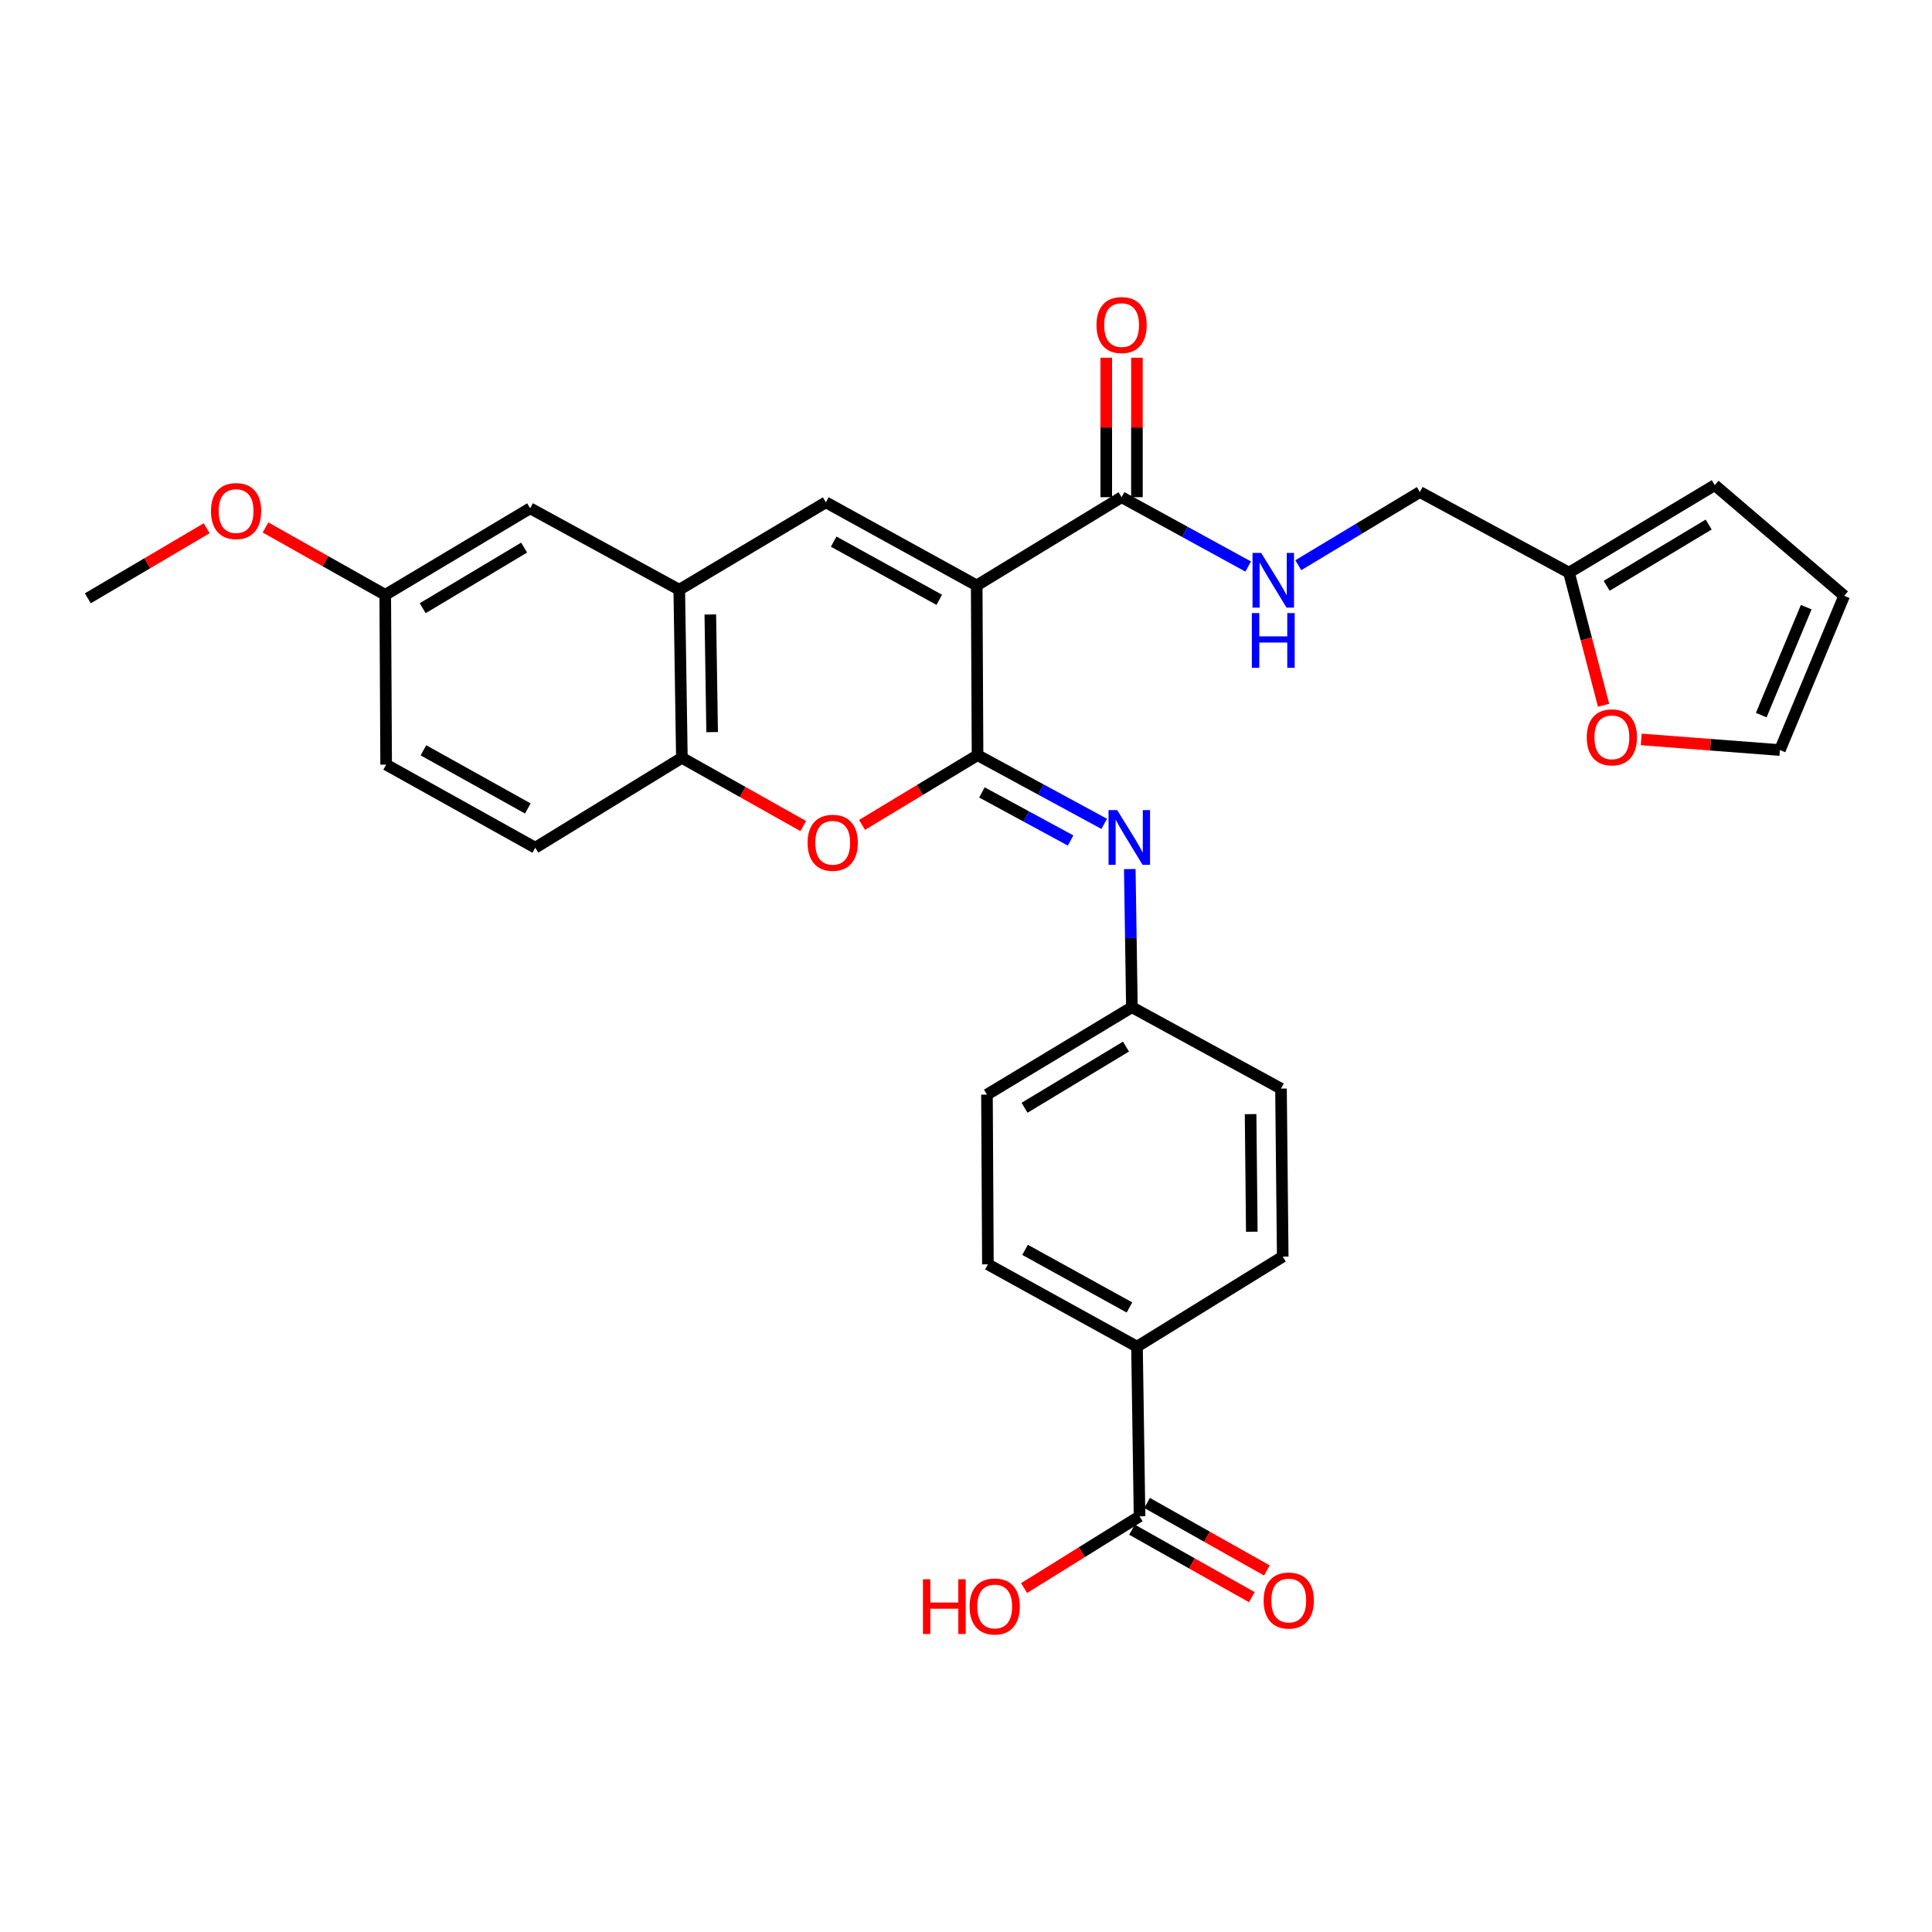 <?xml version='1.0' encoding='iso-8859-1'?>
<svg version='1.1' baseProfile='full'
              xmlns='http://www.w3.org/2000/svg'
                      xmlns:rdkit='http://www.rdkit.org/xml'
                      xmlns:xlink='http://www.w3.org/1999/xlink'
                  xml:space='preserve'
width='1000px' height='1000px' viewBox='0 0 1000 1000'>
<!-- END OF HEADER -->
<rect style='opacity:1.0;fill:#FFFFFF;stroke:none' width='1000' height='1000' x='0' y='0'> </rect>
<path class='bond-0' d='M 505.537,303.022 L 505.977,390.876' style='fill:none;fill-rule:evenodd;stroke:#000000;stroke-width:6px;stroke-linecap:butt;stroke-linejoin:miter;stroke-opacity:1' />
<path class='bond-1' d='M 505.537,303.022 L 427.469,259.999' style='fill:none;fill-rule:evenodd;stroke:#000000;stroke-width:6px;stroke-linecap:butt;stroke-linejoin:miter;stroke-opacity:1' />
<path class='bond-1' d='M 486.167,310.467 L 431.52,280.351' style='fill:none;fill-rule:evenodd;stroke:#000000;stroke-width:6px;stroke-linecap:butt;stroke-linejoin:miter;stroke-opacity:1' />
<path class='bond-3' d='M 505.537,303.022 L 580.536,257.346' style='fill:none;fill-rule:evenodd;stroke:#000000;stroke-width:6px;stroke-linecap:butt;stroke-linejoin:miter;stroke-opacity:1' />
<path class='bond-2' d='M 505.977,390.876 L 476.086,408.922' style='fill:none;fill-rule:evenodd;stroke:#000000;stroke-width:6px;stroke-linecap:butt;stroke-linejoin:miter;stroke-opacity:1' />
<path class='bond-2' d='M 476.086,408.922 L 446.194,426.968' style='fill:none;fill-rule:evenodd;stroke:#FF0000;stroke-width:6px;stroke-linecap:butt;stroke-linejoin:miter;stroke-opacity:1' />
<path class='bond-4' d='M 505.977,390.876 L 538.762,408.654' style='fill:none;fill-rule:evenodd;stroke:#000000;stroke-width:6px;stroke-linecap:butt;stroke-linejoin:miter;stroke-opacity:1' />
<path class='bond-4' d='M 538.762,408.654 L 571.547,426.432' style='fill:none;fill-rule:evenodd;stroke:#0000FF;stroke-width:6px;stroke-linecap:butt;stroke-linejoin:miter;stroke-opacity:1' />
<path class='bond-4' d='M 508.248,410.159 L 531.198,422.604' style='fill:none;fill-rule:evenodd;stroke:#000000;stroke-width:6px;stroke-linecap:butt;stroke-linejoin:miter;stroke-opacity:1' />
<path class='bond-4' d='M 531.198,422.604 L 554.147,435.049' style='fill:none;fill-rule:evenodd;stroke:#0000FF;stroke-width:6px;stroke-linecap:butt;stroke-linejoin:miter;stroke-opacity:1' />
<path class='bond-5' d='M 427.469,259.999 L 351.588,305.244' style='fill:none;fill-rule:evenodd;stroke:#000000;stroke-width:6px;stroke-linecap:butt;stroke-linejoin:miter;stroke-opacity:1' />
<path class='bond-30' d='M 415.765,427.568 L 384.351,409.901' style='fill:none;fill-rule:evenodd;stroke:#FF0000;stroke-width:6px;stroke-linecap:butt;stroke-linejoin:miter;stroke-opacity:1' />
<path class='bond-30' d='M 384.351,409.901 L 352.937,392.234' style='fill:none;fill-rule:evenodd;stroke:#000000;stroke-width:6px;stroke-linecap:butt;stroke-linejoin:miter;stroke-opacity:1' />
<path class='bond-8' d='M 580.536,257.346 L 613.301,275.294' style='fill:none;fill-rule:evenodd;stroke:#000000;stroke-width:6px;stroke-linecap:butt;stroke-linejoin:miter;stroke-opacity:1' />
<path class='bond-8' d='M 613.301,275.294 L 646.066,293.242' style='fill:none;fill-rule:evenodd;stroke:#0000FF;stroke-width:6px;stroke-linecap:butt;stroke-linejoin:miter;stroke-opacity:1' />
<path class='bond-13' d='M 588.471,257.346 L 588.471,221.253' style='fill:none;fill-rule:evenodd;stroke:#000000;stroke-width:6px;stroke-linecap:butt;stroke-linejoin:miter;stroke-opacity:1' />
<path class='bond-13' d='M 588.471,221.253 L 588.471,185.159' style='fill:none;fill-rule:evenodd;stroke:#FF0000;stroke-width:6px;stroke-linecap:butt;stroke-linejoin:miter;stroke-opacity:1' />
<path class='bond-13' d='M 572.601,257.346 L 572.601,221.253' style='fill:none;fill-rule:evenodd;stroke:#000000;stroke-width:6px;stroke-linecap:butt;stroke-linejoin:miter;stroke-opacity:1' />
<path class='bond-13' d='M 572.601,221.253 L 572.601,185.159' style='fill:none;fill-rule:evenodd;stroke:#FF0000;stroke-width:6px;stroke-linecap:butt;stroke-linejoin:miter;stroke-opacity:1' />
<path class='bond-18' d='M 584.772,449.824 L 585.321,485.581' style='fill:none;fill-rule:evenodd;stroke:#0000FF;stroke-width:6px;stroke-linecap:butt;stroke-linejoin:miter;stroke-opacity:1' />
<path class='bond-18' d='M 585.321,485.581 L 585.87,521.338' style='fill:none;fill-rule:evenodd;stroke:#000000;stroke-width:6px;stroke-linecap:butt;stroke-linejoin:miter;stroke-opacity:1' />
<path class='bond-6' d='M 351.588,305.244 L 352.937,392.234' style='fill:none;fill-rule:evenodd;stroke:#000000;stroke-width:6px;stroke-linecap:butt;stroke-linejoin:miter;stroke-opacity:1' />
<path class='bond-6' d='M 367.658,318.047 L 368.602,378.939' style='fill:none;fill-rule:evenodd;stroke:#000000;stroke-width:6px;stroke-linecap:butt;stroke-linejoin:miter;stroke-opacity:1' />
<path class='bond-12' d='M 351.588,305.244 L 274.402,263.094' style='fill:none;fill-rule:evenodd;stroke:#000000;stroke-width:6px;stroke-linecap:butt;stroke-linejoin:miter;stroke-opacity:1' />
<path class='bond-19' d='M 352.937,392.234 L 277.056,438.774' style='fill:none;fill-rule:evenodd;stroke:#000000;stroke-width:6px;stroke-linecap:butt;stroke-linejoin:miter;stroke-opacity:1' />
<path class='bond-7' d='M 589.828,784.845 L 588.506,697.018' style='fill:none;fill-rule:evenodd;stroke:#000000;stroke-width:6px;stroke-linecap:butt;stroke-linejoin:miter;stroke-opacity:1' />
<path class='bond-15' d='M 585.934,791.758 L 616.941,809.226' style='fill:none;fill-rule:evenodd;stroke:#000000;stroke-width:6px;stroke-linecap:butt;stroke-linejoin:miter;stroke-opacity:1' />
<path class='bond-15' d='M 616.941,809.226 L 647.948,826.694' style='fill:none;fill-rule:evenodd;stroke:#FF0000;stroke-width:6px;stroke-linecap:butt;stroke-linejoin:miter;stroke-opacity:1' />
<path class='bond-15' d='M 593.723,777.932 L 624.73,795.4' style='fill:none;fill-rule:evenodd;stroke:#000000;stroke-width:6px;stroke-linecap:butt;stroke-linejoin:miter;stroke-opacity:1' />
<path class='bond-15' d='M 624.73,795.4 L 655.737,812.868' style='fill:none;fill-rule:evenodd;stroke:#FF0000;stroke-width:6px;stroke-linecap:butt;stroke-linejoin:miter;stroke-opacity:1' />
<path class='bond-24' d='M 589.828,784.845 L 559.945,803.413' style='fill:none;fill-rule:evenodd;stroke:#000000;stroke-width:6px;stroke-linecap:butt;stroke-linejoin:miter;stroke-opacity:1' />
<path class='bond-24' d='M 559.945,803.413 L 530.062,821.981' style='fill:none;fill-rule:evenodd;stroke:#FF0000;stroke-width:6px;stroke-linecap:butt;stroke-linejoin:miter;stroke-opacity:1' />
<path class='bond-20' d='M 671.998,292.553 L 703.462,273.614' style='fill:none;fill-rule:evenodd;stroke:#0000FF;stroke-width:6px;stroke-linecap:butt;stroke-linejoin:miter;stroke-opacity:1' />
<path class='bond-20' d='M 703.462,273.614 L 734.925,254.674' style='fill:none;fill-rule:evenodd;stroke:#000000;stroke-width:6px;stroke-linecap:butt;stroke-linejoin:miter;stroke-opacity:1' />
<path class='bond-9' d='M 812.12,296.393 L 734.925,254.674' style='fill:none;fill-rule:evenodd;stroke:#000000;stroke-width:6px;stroke-linecap:butt;stroke-linejoin:miter;stroke-opacity:1' />
<path class='bond-11' d='M 812.12,296.393 L 821.059,330.719' style='fill:none;fill-rule:evenodd;stroke:#000000;stroke-width:6px;stroke-linecap:butt;stroke-linejoin:miter;stroke-opacity:1' />
<path class='bond-11' d='M 821.059,330.719 L 829.999,365.046' style='fill:none;fill-rule:evenodd;stroke:#FF0000;stroke-width:6px;stroke-linecap:butt;stroke-linejoin:miter;stroke-opacity:1' />
<path class='bond-14' d='M 812.12,296.393 L 887.56,251.104' style='fill:none;fill-rule:evenodd;stroke:#000000;stroke-width:6px;stroke-linecap:butt;stroke-linejoin:miter;stroke-opacity:1' />
<path class='bond-14' d='M 831.604,303.205 L 884.412,271.503' style='fill:none;fill-rule:evenodd;stroke:#000000;stroke-width:6px;stroke-linecap:butt;stroke-linejoin:miter;stroke-opacity:1' />
<path class='bond-10' d='M 588.506,697.018 L 511.338,654.427' style='fill:none;fill-rule:evenodd;stroke:#000000;stroke-width:6px;stroke-linecap:butt;stroke-linejoin:miter;stroke-opacity:1' />
<path class='bond-10' d='M 584.599,676.736 L 530.581,646.922' style='fill:none;fill-rule:evenodd;stroke:#000000;stroke-width:6px;stroke-linecap:butt;stroke-linejoin:miter;stroke-opacity:1' />
<path class='bond-32' d='M 588.506,697.018 L 663.937,650.425' style='fill:none;fill-rule:evenodd;stroke:#000000;stroke-width:6px;stroke-linecap:butt;stroke-linejoin:miter;stroke-opacity:1' />
<path class='bond-16' d='M 849.482,382.728 L 885.378,385.475' style='fill:none;fill-rule:evenodd;stroke:#FF0000;stroke-width:6px;stroke-linecap:butt;stroke-linejoin:miter;stroke-opacity:1' />
<path class='bond-16' d='M 885.378,385.475 L 921.273,388.222' style='fill:none;fill-rule:evenodd;stroke:#000000;stroke-width:6px;stroke-linecap:butt;stroke-linejoin:miter;stroke-opacity:1' />
<path class='bond-23' d='M 274.402,263.094 L 199.403,307.898' style='fill:none;fill-rule:evenodd;stroke:#000000;stroke-width:6px;stroke-linecap:butt;stroke-linejoin:miter;stroke-opacity:1' />
<path class='bond-23' d='M 271.291,283.438 L 218.791,314.801' style='fill:none;fill-rule:evenodd;stroke:#000000;stroke-width:6px;stroke-linecap:butt;stroke-linejoin:miter;stroke-opacity:1' />
<path class='bond-17' d='M 887.56,251.104 L 954.545,308.383' style='fill:none;fill-rule:evenodd;stroke:#000000;stroke-width:6px;stroke-linecap:butt;stroke-linejoin:miter;stroke-opacity:1' />
<path class='bond-33' d='M 921.273,388.222 L 954.545,308.383' style='fill:none;fill-rule:evenodd;stroke:#000000;stroke-width:6px;stroke-linecap:butt;stroke-linejoin:miter;stroke-opacity:1' />
<path class='bond-33' d='M 911.616,370.142 L 934.907,314.254' style='fill:none;fill-rule:evenodd;stroke:#000000;stroke-width:6px;stroke-linecap:butt;stroke-linejoin:miter;stroke-opacity:1' />
<path class='bond-25' d='M 585.87,521.338 L 663.038,563.462' style='fill:none;fill-rule:evenodd;stroke:#000000;stroke-width:6px;stroke-linecap:butt;stroke-linejoin:miter;stroke-opacity:1' />
<path class='bond-26' d='M 585.87,521.338 L 510.853,566.574' style='fill:none;fill-rule:evenodd;stroke:#000000;stroke-width:6px;stroke-linecap:butt;stroke-linejoin:miter;stroke-opacity:1' />
<path class='bond-26' d='M 582.812,541.713 L 530.3,573.378' style='fill:none;fill-rule:evenodd;stroke:#000000;stroke-width:6px;stroke-linecap:butt;stroke-linejoin:miter;stroke-opacity:1' />
<path class='bond-31' d='M 277.056,438.774 L 199.87,395.769' style='fill:none;fill-rule:evenodd;stroke:#000000;stroke-width:6px;stroke-linecap:butt;stroke-linejoin:miter;stroke-opacity:1' />
<path class='bond-31' d='M 273.202,418.461 L 219.172,388.357' style='fill:none;fill-rule:evenodd;stroke:#000000;stroke-width:6px;stroke-linecap:butt;stroke-linejoin:miter;stroke-opacity:1' />
<path class='bond-21' d='M 511.338,654.427 L 510.853,566.574' style='fill:none;fill-rule:evenodd;stroke:#000000;stroke-width:6px;stroke-linecap:butt;stroke-linejoin:miter;stroke-opacity:1' />
<path class='bond-22' d='M 663.937,650.425 L 663.038,563.462' style='fill:none;fill-rule:evenodd;stroke:#000000;stroke-width:6px;stroke-linecap:butt;stroke-linejoin:miter;stroke-opacity:1' />
<path class='bond-22' d='M 647.934,637.544 L 647.305,576.67' style='fill:none;fill-rule:evenodd;stroke:#000000;stroke-width:6px;stroke-linecap:butt;stroke-linejoin:miter;stroke-opacity:1' />
<path class='bond-27' d='M 199.403,307.898 L 199.87,395.769' style='fill:none;fill-rule:evenodd;stroke:#000000;stroke-width:6px;stroke-linecap:butt;stroke-linejoin:miter;stroke-opacity:1' />
<path class='bond-28' d='M 199.403,307.898 L 168.409,290.452' style='fill:none;fill-rule:evenodd;stroke:#000000;stroke-width:6px;stroke-linecap:butt;stroke-linejoin:miter;stroke-opacity:1' />
<path class='bond-28' d='M 168.409,290.452 L 137.414,273.007' style='fill:none;fill-rule:evenodd;stroke:#FF0000;stroke-width:6px;stroke-linecap:butt;stroke-linejoin:miter;stroke-opacity:1' />
<path class='bond-29' d='M 106.972,273.42 L 76.213,291.554' style='fill:none;fill-rule:evenodd;stroke:#FF0000;stroke-width:6px;stroke-linecap:butt;stroke-linejoin:miter;stroke-opacity:1' />
<path class='bond-29' d='M 76.213,291.554 L 45.455,309.688' style='fill:none;fill-rule:evenodd;stroke:#000000;stroke-width:6px;stroke-linecap:butt;stroke-linejoin:miter;stroke-opacity:1' />
<path  class='atom-3' d='M 418.004 436.218
Q 418.004 429.418, 421.364 425.618
Q 424.724 421.818, 431.004 421.818
Q 437.284 421.818, 440.644 425.618
Q 444.004 429.418, 444.004 436.218
Q 444.004 443.098, 440.604 447.018
Q 437.204 450.898, 431.004 450.898
Q 424.764 450.898, 421.364 447.018
Q 418.004 443.138, 418.004 436.218
M 431.004 447.698
Q 435.324 447.698, 437.644 444.818
Q 440.004 441.898, 440.004 436.218
Q 440.004 430.658, 437.644 427.858
Q 435.324 425.018, 431.004 425.018
Q 426.684 425.018, 424.324 427.818
Q 422.004 430.618, 422.004 436.218
Q 422.004 441.938, 424.324 444.818
Q 426.684 447.698, 431.004 447.698
' fill='#FF0000'/>
<path  class='atom-5' d='M 578.261 419.307
L 587.541 434.307
Q 588.461 435.787, 589.941 438.467
Q 591.421 441.147, 591.501 441.307
L 591.501 419.307
L 595.261 419.307
L 595.261 447.627
L 591.381 447.627
L 581.421 431.227
Q 580.261 429.307, 579.021 427.107
Q 577.821 424.907, 577.461 424.227
L 577.461 447.627
L 573.781 447.627
L 573.781 419.307
L 578.261 419.307
' fill='#0000FF'/>
<path  class='atom-9' d='M 652.784 286.191
L 662.064 301.191
Q 662.984 302.671, 664.464 305.351
Q 665.944 308.031, 666.024 308.191
L 666.024 286.191
L 669.784 286.191
L 669.784 314.511
L 665.904 314.511
L 655.944 298.111
Q 654.784 296.191, 653.544 293.991
Q 652.344 291.791, 651.984 291.111
L 651.984 314.511
L 648.304 314.511
L 648.304 286.191
L 652.784 286.191
' fill='#0000FF'/>
<path  class='atom-9' d='M 647.964 317.343
L 651.804 317.343
L 651.804 329.383
L 666.284 329.383
L 666.284 317.343
L 670.124 317.343
L 670.124 345.663
L 666.284 345.663
L 666.284 332.583
L 651.804 332.583
L 651.804 345.663
L 647.964 345.663
L 647.964 317.343
' fill='#0000FF'/>
<path  class='atom-12' d='M 821.301 381.646
Q 821.301 374.846, 824.661 371.046
Q 828.021 367.246, 834.301 367.246
Q 840.581 367.246, 843.941 371.046
Q 847.301 374.846, 847.301 381.646
Q 847.301 388.526, 843.901 392.446
Q 840.501 396.326, 834.301 396.326
Q 828.061 396.326, 824.661 392.446
Q 821.301 388.566, 821.301 381.646
M 834.301 393.126
Q 838.621 393.126, 840.941 390.246
Q 843.301 387.326, 843.301 381.646
Q 843.301 376.086, 840.941 373.286
Q 838.621 370.446, 834.301 370.446
Q 829.981 370.446, 827.621 373.246
Q 825.301 376.046, 825.301 381.646
Q 825.301 387.366, 827.621 390.246
Q 829.981 393.126, 834.301 393.126
' fill='#FF0000'/>
<path  class='atom-14' d='M 567.536 168.25
Q 567.536 161.45, 570.896 157.65
Q 574.256 153.85, 580.536 153.85
Q 586.816 153.85, 590.176 157.65
Q 593.536 161.45, 593.536 168.25
Q 593.536 175.13, 590.136 179.05
Q 586.736 182.93, 580.536 182.93
Q 574.296 182.93, 570.896 179.05
Q 567.536 175.17, 567.536 168.25
M 580.536 179.73
Q 584.856 179.73, 587.176 176.85
Q 589.536 173.93, 589.536 168.25
Q 589.536 162.69, 587.176 159.89
Q 584.856 157.05, 580.536 157.05
Q 576.216 157.05, 573.856 159.85
Q 571.536 162.65, 571.536 168.25
Q 571.536 173.97, 573.856 176.85
Q 576.216 179.73, 580.536 179.73
' fill='#FF0000'/>
<path  class='atom-16' d='M 654.058 828.433
Q 654.058 821.633, 657.418 817.833
Q 660.778 814.033, 667.058 814.033
Q 673.338 814.033, 676.698 817.833
Q 680.058 821.633, 680.058 828.433
Q 680.058 835.313, 676.658 839.233
Q 673.258 843.113, 667.058 843.113
Q 660.818 843.113, 657.418 839.233
Q 654.058 835.353, 654.058 828.433
M 667.058 839.913
Q 671.378 839.913, 673.698 837.033
Q 676.058 834.113, 676.058 828.433
Q 676.058 822.873, 673.698 820.073
Q 671.378 817.233, 667.058 817.233
Q 662.738 817.233, 660.378 820.033
Q 658.058 822.833, 658.058 828.433
Q 658.058 834.153, 660.378 837.033
Q 662.738 839.913, 667.058 839.913
' fill='#FF0000'/>
<path  class='atom-25' d='M 477.695 817.43
L 481.535 817.43
L 481.535 829.47
L 496.015 829.47
L 496.015 817.43
L 499.855 817.43
L 499.855 845.75
L 496.015 845.75
L 496.015 832.67
L 481.535 832.67
L 481.535 845.75
L 477.695 845.75
L 477.695 817.43
' fill='#FF0000'/>
<path  class='atom-25' d='M 501.855 831.51
Q 501.855 824.71, 505.215 820.91
Q 508.575 817.11, 514.855 817.11
Q 521.135 817.11, 524.495 820.91
Q 527.855 824.71, 527.855 831.51
Q 527.855 838.39, 524.455 842.31
Q 521.055 846.19, 514.855 846.19
Q 508.615 846.19, 505.215 842.31
Q 501.855 838.43, 501.855 831.51
M 514.855 842.99
Q 519.175 842.99, 521.495 840.11
Q 523.855 837.19, 523.855 831.51
Q 523.855 825.95, 521.495 823.15
Q 519.175 820.31, 514.855 820.31
Q 510.535 820.31, 508.175 823.11
Q 505.855 825.91, 505.855 831.51
Q 505.855 837.23, 508.175 840.11
Q 510.535 842.99, 514.855 842.99
' fill='#FF0000'/>
<path  class='atom-29' d='M 109.2 264.523
Q 109.2 257.723, 112.56 253.923
Q 115.92 250.123, 122.2 250.123
Q 128.48 250.123, 131.84 253.923
Q 135.2 257.723, 135.2 264.523
Q 135.2 271.403, 131.8 275.323
Q 128.4 279.203, 122.2 279.203
Q 115.96 279.203, 112.56 275.323
Q 109.2 271.443, 109.2 264.523
M 122.2 276.003
Q 126.52 276.003, 128.84 273.123
Q 131.2 270.203, 131.2 264.523
Q 131.2 258.963, 128.84 256.163
Q 126.52 253.323, 122.2 253.323
Q 117.88 253.323, 115.52 256.123
Q 113.2 258.923, 113.2 264.523
Q 113.2 270.243, 115.52 273.123
Q 117.88 276.003, 122.2 276.003
' fill='#FF0000'/>
</svg>
